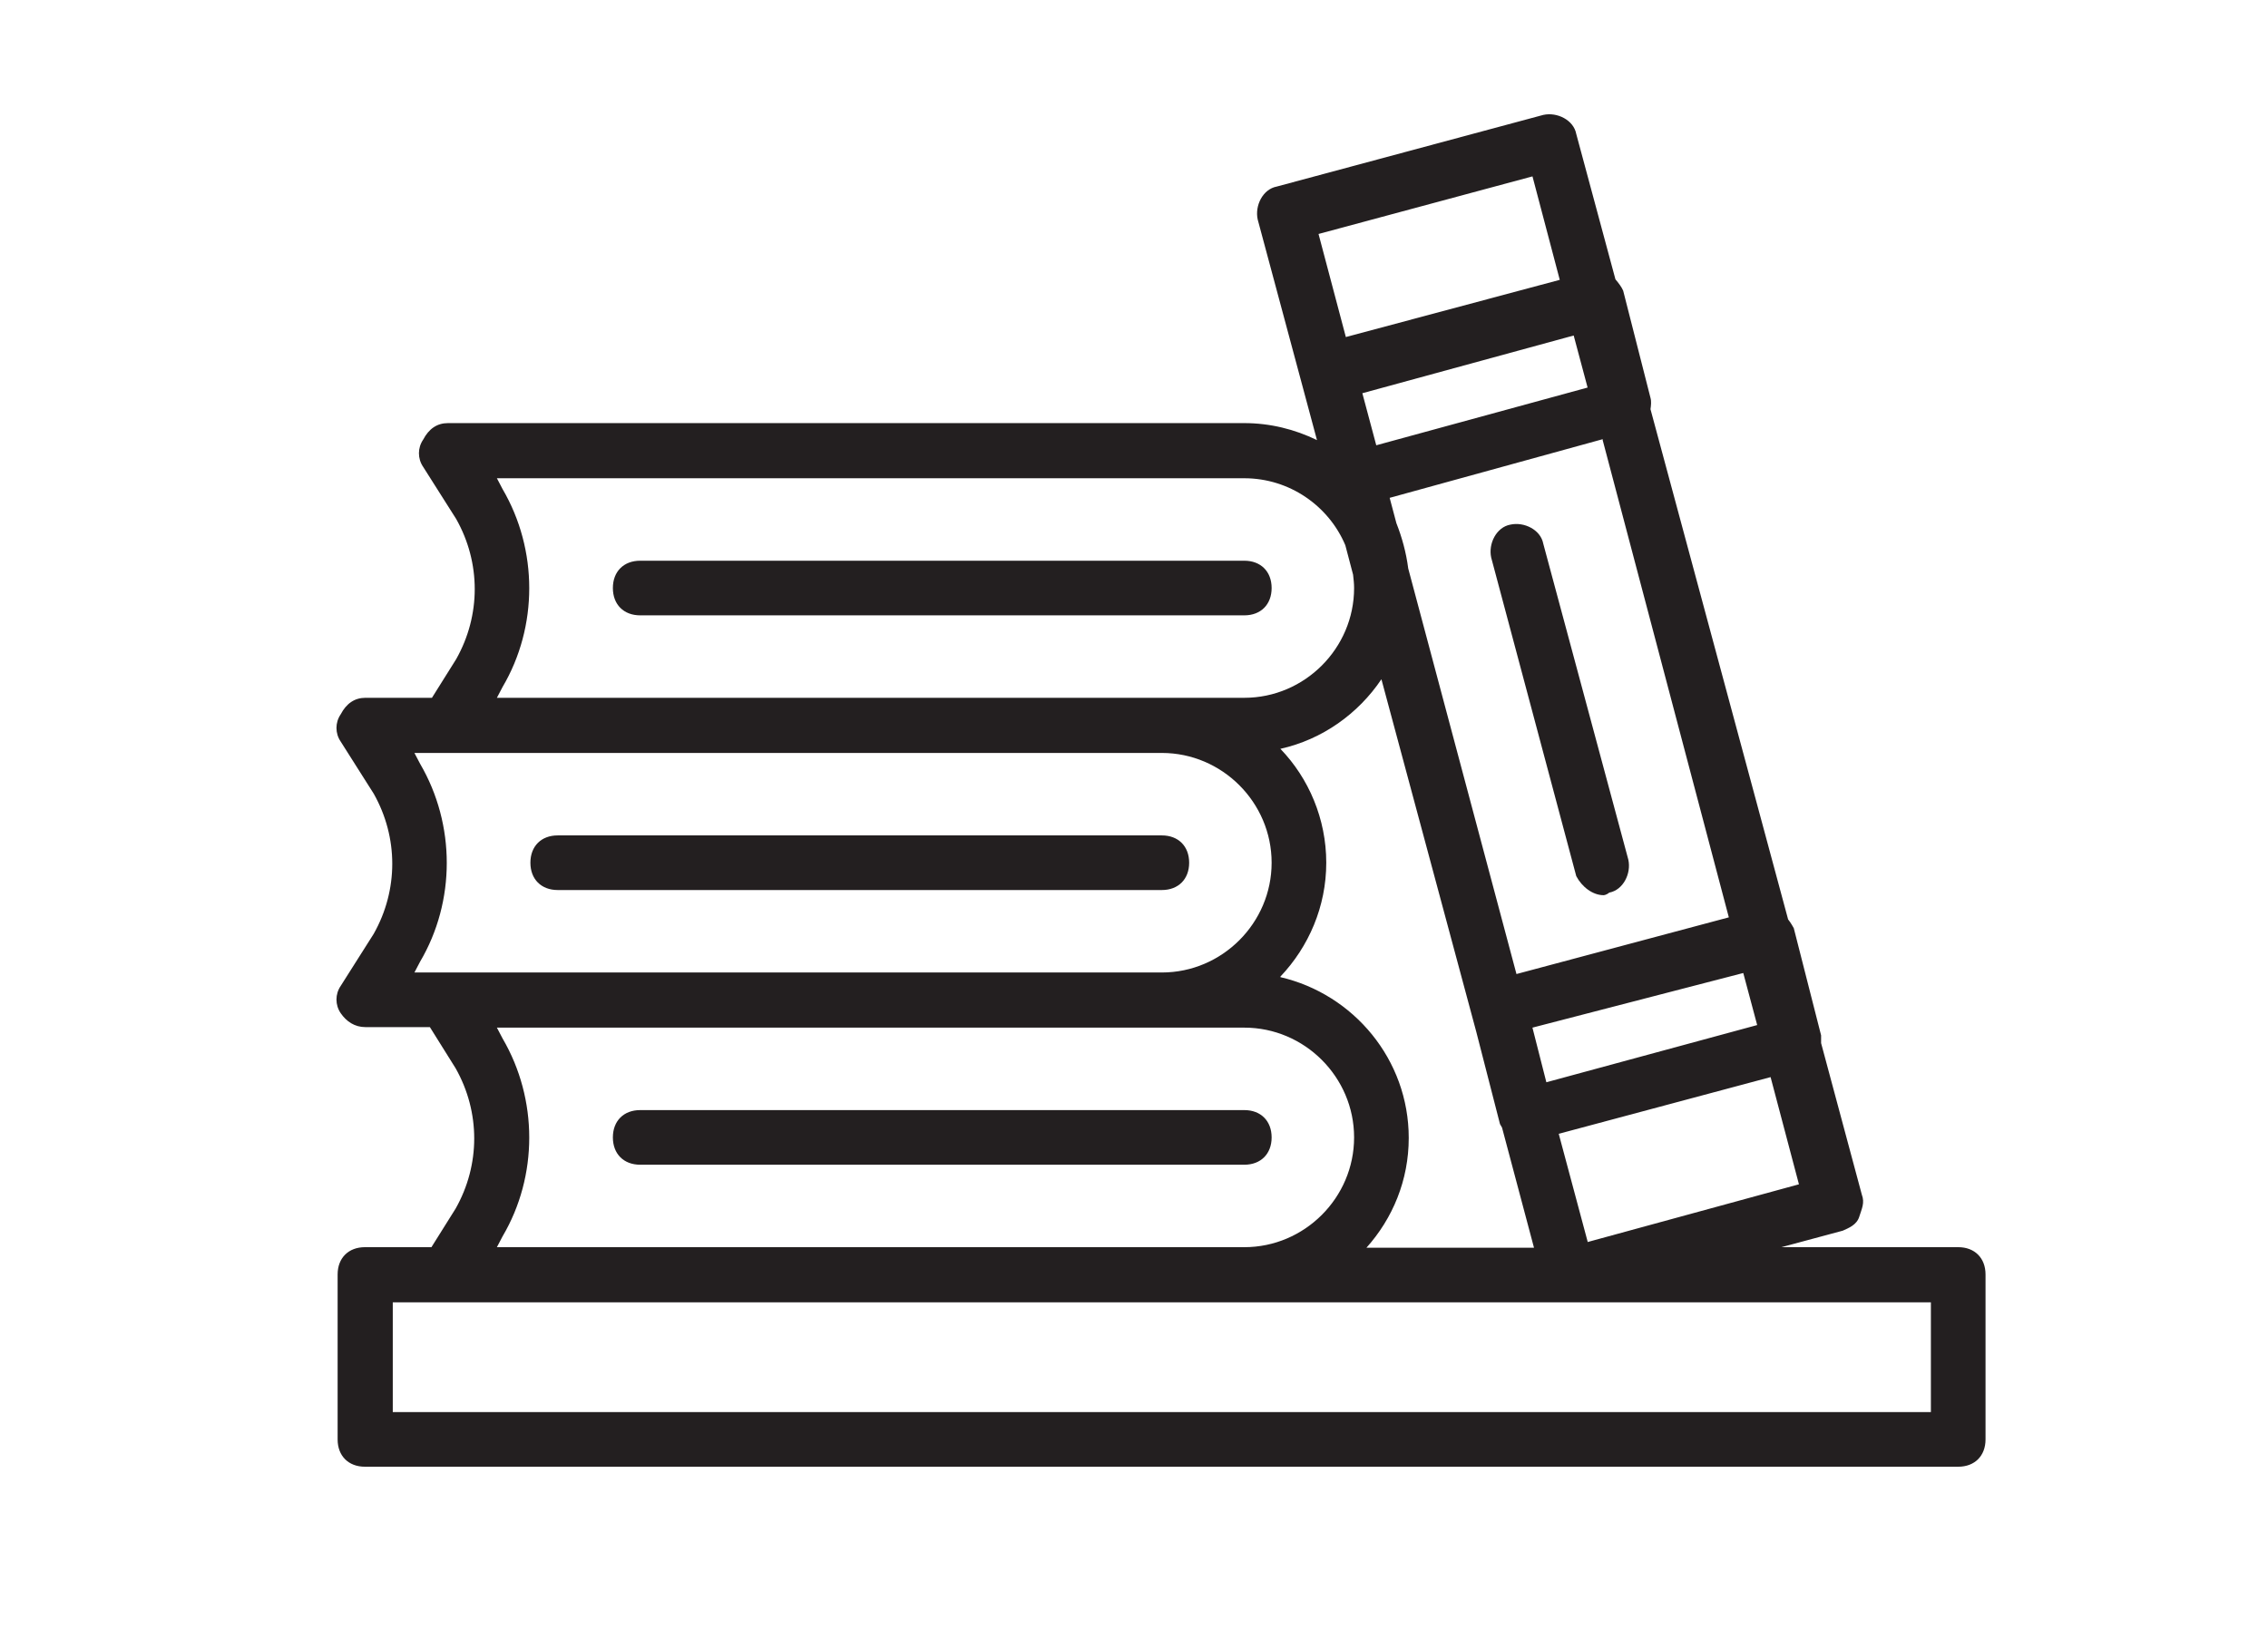 <?xml version="1.0" encoding="utf-8"?>
<svg xmlns="http://www.w3.org/2000/svg" data-name="Layer 1" id="Layer_1" viewBox="0 0 44 32">
  <defs>
    <style>
      .cls-1 {
        fill: #231f20;
      }
    </style>
  </defs>
  <path class="cls-1" d="M37.99,24.2h-3.43l1.19-.32c.11-.05.27-.11.32-.27.05-.16.11-.27.05-.43l-.79-2.94c0-.05,0-.1,0-.15l-.53-2.08s-.06-.11-.11-.17l-2.67-9.9c.01-.07.02-.15,0-.22l-.53-2.08c-.03-.07-.09-.15-.15-.22l-.76-2.82c-.05-.27-.37-.43-.64-.37l-5.17,1.39c-.27.05-.43.37-.37.64l1.15,4.28c-.43-.21-.91-.33-1.41-.33h-15.45c-.21,0-.37.11-.48.32-.11.16-.11.37,0,.53l.64,1.01c.48.85.48,1.87,0,2.72l-.47.75h-1.29c-.21,0-.37.11-.48.32-.11.16-.11.37,0,.53l.64,1.01c.48.85.48,1.87,0,2.72l-.64,1.01c-.11.16-.11.37,0,.53.11.16.27.27.48.27h1.25l.5.8c.48.85.48,1.87,0,2.72l-.47.75h-1.29c-.32,0-.53.21-.53.53v3.2c0,.32.21.53.53.53h30.91c.32,0,.53-.21.53-.53v-3.2c0-.32-.21-.53-.53-.53ZM24.84,18.95c.55-.58.89-1.36.89-2.21s-.34-1.64-.89-2.21c.81-.18,1.51-.68,1.96-1.35l1.84,6.84.46,1.79s.03.05.04.07l.62,2.33h-3.25c.51-.57.82-1.31.82-2.13,0-1.52-1.07-2.79-2.49-3.12ZM30.8,7.52l-4.1,1.12-.27-1.01,4.1-1.12.27,1.01ZM31.09,8.53l2.45,9.27-4.12,1.1-2.1-7.87c-.04-.31-.12-.6-.23-.88l-.13-.49,4.14-1.14ZM29.73,19.94l4.09-1.06.27,1.01-4.09,1.11-.27-1.06ZM30.8,24.09l-.56-2.09,4.11-1.1.55,2.08-4.1,1.12ZM29.73,3.42l.53,2.01-4.15,1.11-.53-2,4.16-1.12ZM9.75,9.49l-.11-.21h14.5c.88,0,1.64.54,1.96,1.3l.15.57c.01.09.02.17.02.26,0,1.17-.96,2.13-2.13,2.13h-14.5l.11-.21c.69-1.17.69-2.66,0-3.84ZM8.15,14.82l-.11-.21h14.5c1.17,0,2.13.96,2.13,2.13s-.96,2.13-2.13,2.13h-14.5l.11-.21c.69-1.17.69-2.66,0-3.84ZM9.75,20.15l-.11-.21h14.5c1.17,0,2.13.96,2.13,2.13s-.96,2.13-2.13,2.13h-14.5l.11-.21c.69-1.17.69-2.66,0-3.84ZM37.46,27.4H7.62v-2.13h29.84v2.13h0Z"/>
  <path class="cls-1" d="M12.42,22.6h11.72c.32,0,.53-.21.53-.53s-.21-.53-.53-.53h-11.72c-.32,0-.53.21-.53.53s.21.53.53.53Z"/>
  <path class="cls-1" d="M10.82,17.27h11.72c.32,0,.53-.21.53-.53s-.21-.53-.53-.53h-11.72c-.32,0-.53.21-.53.53s.21.53.53.53Z"/>
  <path class="cls-1" d="M12.42,11.94h11.72c.32,0,.53-.21.53-.53s-.21-.53-.53-.53h-11.72c-.32,0-.53.21-.53.53s.21.53.53.53Z"/>
  <path class="cls-1" d="M28.93,10.82l1.65,6.18c.11.21.32.37.53.37,0,0,.05,0,.11-.05.27-.05.43-.37.37-.64l-1.65-6.13c-.05-.27-.37-.43-.64-.37-.27.05-.43.37-.37.64Z"/>
</svg>